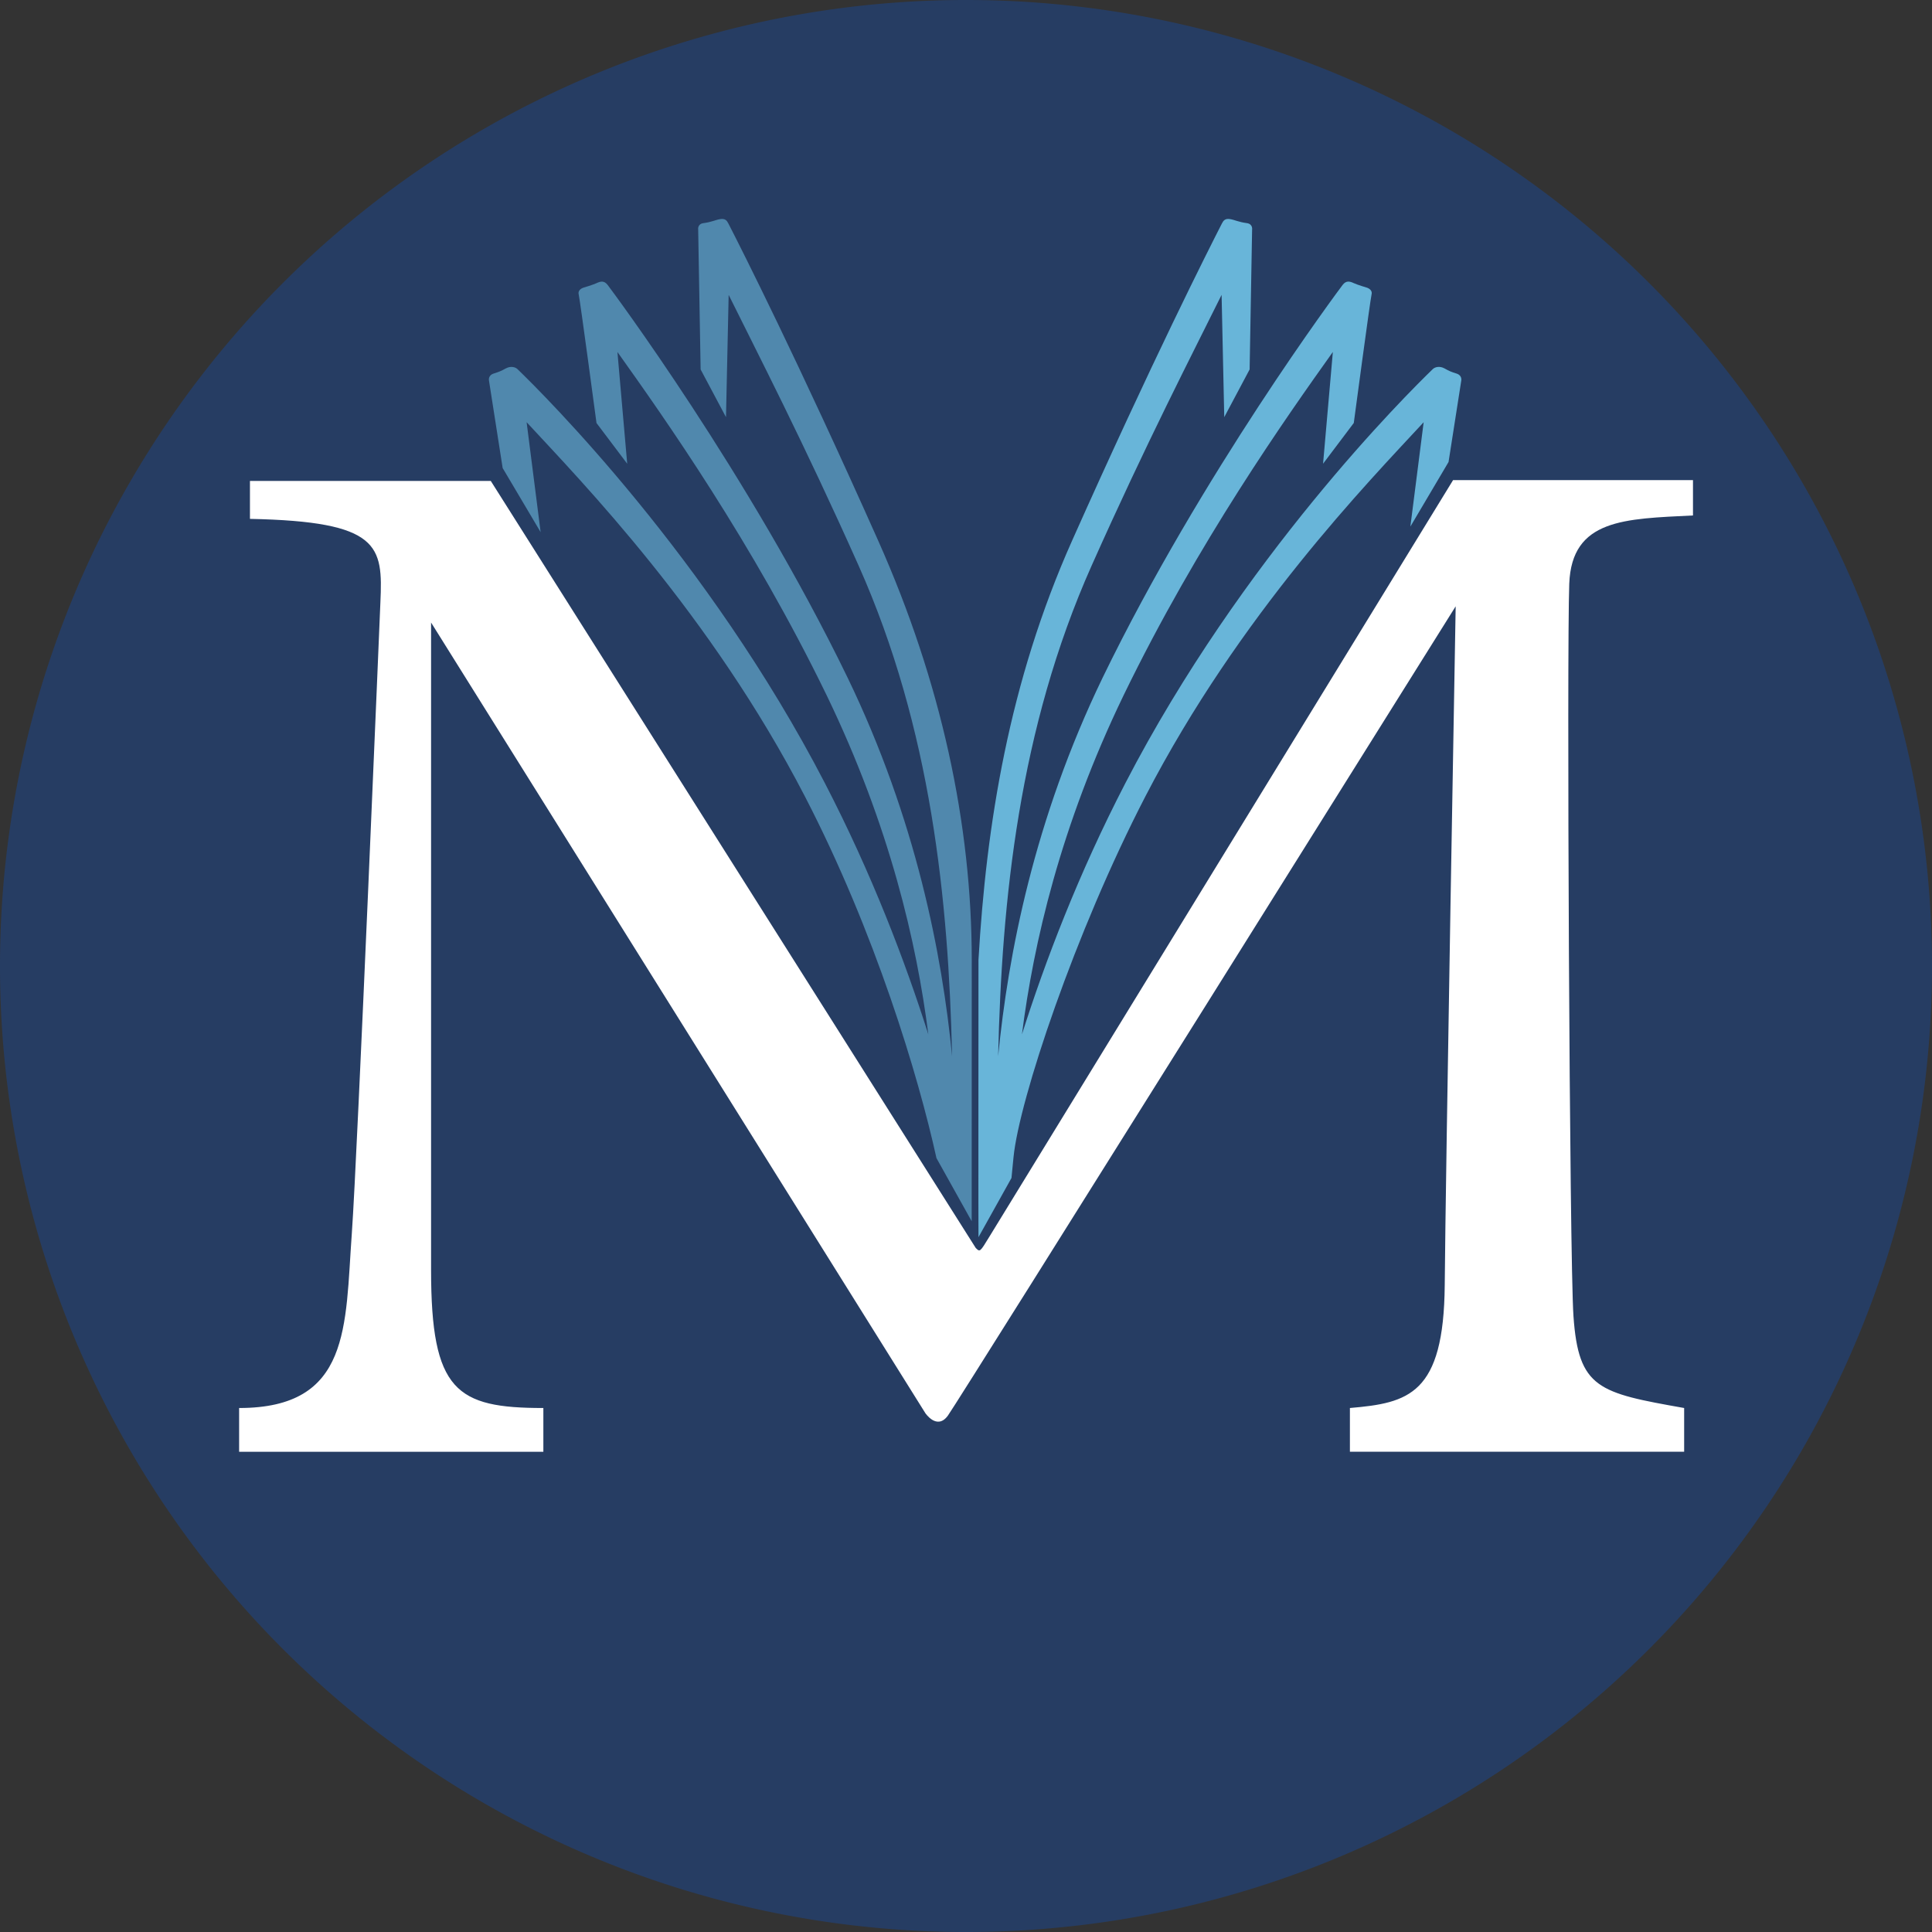 <?xml version="1.0" encoding="UTF-8" standalone="no"?>
<!-- Created with Inkscape (http://www.inkscape.org/) -->

<svg
   width="19.254mm"
   height="19.254mm"
   viewBox="0 0 19.254 19.254"
   version="1.1"
   id="svg5"
   xmlns:inkscape="http://www.inkscape.org/namespaces/inkscape"
   xmlns:sodipodi="http://sodipodi.sourceforge.net/DTD/sodipodi-0.dtd"
   xmlns="http://www.w3.org/2000/svg"
   xmlns:svg="http://www.w3.org/2000/svg">
  <rect x="0" y="0" width="19.254" height="19.254" fill="#333333" stroke="none"/>
  <sodipodi:namedview
     id="namedview7"
     pagecolor="#ffffff"
     bordercolor="#666666"
     borderopacity="1.0"
     inkscape:showpageshadow="2"
     inkscape:pageopacity="0.0"
     inkscape:pagecheckerboard="0"
     inkscape:deskcolor="#d1d1d1"
     inkscape:document-units="mm"
     showgrid="false" />
  <defs
     id="defs2" />
  <g
     inkscape:label="Layer 1"
     inkscape:groupmode="layer"
     id="layer1"
     transform="translate(-13.33,-124.776)">
    <path
       style="fill:#263d63;fill-opacity:1;stroke-width:2.168;stroke-linecap:round;stroke-linejoin:round;stroke-miterlimit:5"
       id="path1375"
       sodipodi:type="arc"
       sodipodi:cx="22.957277"
       sodipodi:cy="134.40265"
       sodipodi:rx="9.6269712"
       sodipodi:ry="9.6269712"
       sodipodi:start="0.0041952081"
       sodipodi:end="6.2825676"
       sodipodi:open="true"
       sodipodi:arc-type="arc"
       d="m 32.584,134.443 a 9.627,9.627 0 0 1 -9.656,9.587 9.627,9.627 0 0 1 -9.598,-9.644 9.627,9.627 0 0 1 9.633,-9.61 9.627,9.627 0 0 1 9.621,9.621" />
    <g
       id="g150"
       transform="matrix(0.265,0,0,0.265,15.713,126.958)">
      <path
         style="fill:#68b5d9"
         d="m 27.805,38.293 c -0.006,-0.033 0,-8.114 0,-10.428 0.293,-5.079 1.144,-10.437 3.518,-15.761 3.028,-6.792 5.145,-10.973 5.637,-11.934 0.057,-0.112 0.122,-0.194 0.306,-0.164 0.183,0.03 0.318,0.11 0.628,0.151 0.239,0.031 0.201,0.248 0.201,0.248 L 38.002,5.66 37.048,7.454 36.948,2.855 C 35.87,5.033 34.123,8.41 32.06,13.039 29.326,19.173 28.68,25.63 28.545,31.486 28.918,27.674 29.897,22.587 32.476,17.248 36.198,9.577 41.363,2.66 41.499,2.482 c 0.136,-0.178 0.275,-0.135 0.42,-0.068 0.145,0.067 0.485,0.167 0.485,0.167 0,0 0.233,0.064 0.184,0.258 -0.049,0.194 -0.669,4.834 -0.669,4.834 l -1.155,1.532 0.368,-4.203 c -1.74,2.443 -5.072,7.147 -7.868,12.909 -2.379,4.924 -3.391,9.339 -3.824,12.753 0.868,-2.733 2.121,-6.032 3.891,-9.45 4.39,-8.479 10.58,-14.621 11.561,-15.569 0.082,-0.079 0.259,-0.124 0.441,-0.023 0.182,0.101 0.234,0.124 0.452,0.193 0.218,0.069 0.177,0.26 0.177,0.26 l -0.479,3.065 -1.436,2.429 0.5,-3.924 c -2.088,2.256 -6.91,7.206 -10.462,14.065 -2.652,5.122 -4.75,11.433 -4.962,13.572 -0.06,0.603 -0.077,0.785 -0.077,0.785 z"
         id="path146" />
      <path
         style="fill:#5088ad"
         d="m 10.812,7.644 c 2.088,2.256 6.91,7.207 10.462,14.066 2.652,5.122 4.277,10.542 4.951,13.609 l 1.325,2.375 c 0,0 0.002,-7.47 0.002,-9.829 0,-5.086 -1.143,-10.437 -3.516,-15.761 C 21.008,5.312 18.892,1.131 18.399,0.17 18.342,0.058 18.277,-0.024 18.093,0.006 17.91,0.036 17.775,0.116 17.465,0.157 17.226,0.188 17.264,0.405 17.264,0.405 l 0.092,5.255 0.954,1.794 0.1,-4.599 c 1.077,2.178 2.824,5.555 4.888,10.184 2.734,6.134 3.38,12.591 3.515,18.447 C 26.44,27.674 25.461,22.587 22.882,17.248 19.162,9.577 13.996,2.66 13.86,2.483 13.724,2.305 13.585,2.348 13.44,2.415 c -0.145,0.067 -0.485,0.167 -0.485,0.167 0,0 -0.233,0.064 -0.184,0.258 0.049,0.194 0.669,4.834 0.669,4.834 l 1.155,1.532 -0.368,-4.203 c 1.74,2.443 5.072,7.147 7.868,12.909 2.379,4.924 3.391,9.339 3.824,12.753 -0.868,-2.733 -2.121,-6.032 -3.891,-9.45 C 17.638,12.736 11.448,6.594 10.467,5.646 10.385,5.567 10.208,5.522 10.026,5.623 9.843,5.722 9.791,5.745 9.573,5.814 9.355,5.883 9.396,6.074 9.396,6.074 l 0.515,3.294 1.428,2.411 z"
         id="path148" />
    </g>
    <path
       style="fill:#ffffff;stroke-width:0.265"
       d="m 27.836,130.82 c 0,0 -4.95,7.912 -5.059,8.063 -0.109,0.151 -0.226,-0.025 -0.226,-0.025 l -4.925,-7.878 c 0,0 0,5.244 0,6.452 0,1.208 0.251,1.376 1.119,1.376 0,0.319 0,0.436 0,0.436 H 15.713 c 0,0 0,-0.21 0,-0.436 1.115,0 1.056,-0.814 1.123,-1.737 0.056,-0.773 0.285,-6.293 0.285,-6.293 0.025,-0.562 0,-0.805 -1.3,-0.831 0,-0.252 0,-0.378 0,-0.378 h 2.4 l 4.833,7.644 c 0.042,0.042 0.042,0.042 0.134,-0.109 0.092,-0.151 4.623,-7.543 4.623,-7.543 h 2.391 v 0.352 c -0.68,0.034 -1.208,0.034 -1.233,0.68 -0.025,0.646 0.002,6.73 0.042,7.3 0.05,0.722 0.251,0.764 1.103,0.915 v 0.436 h -3.331 v -0.436 c 0.584,-0.05 0.936,-0.134 0.945,-1.225 0.008,-1.091 0.109,-6.763 0.109,-6.763 z"
       id="path152" />
  </g>
</svg>
